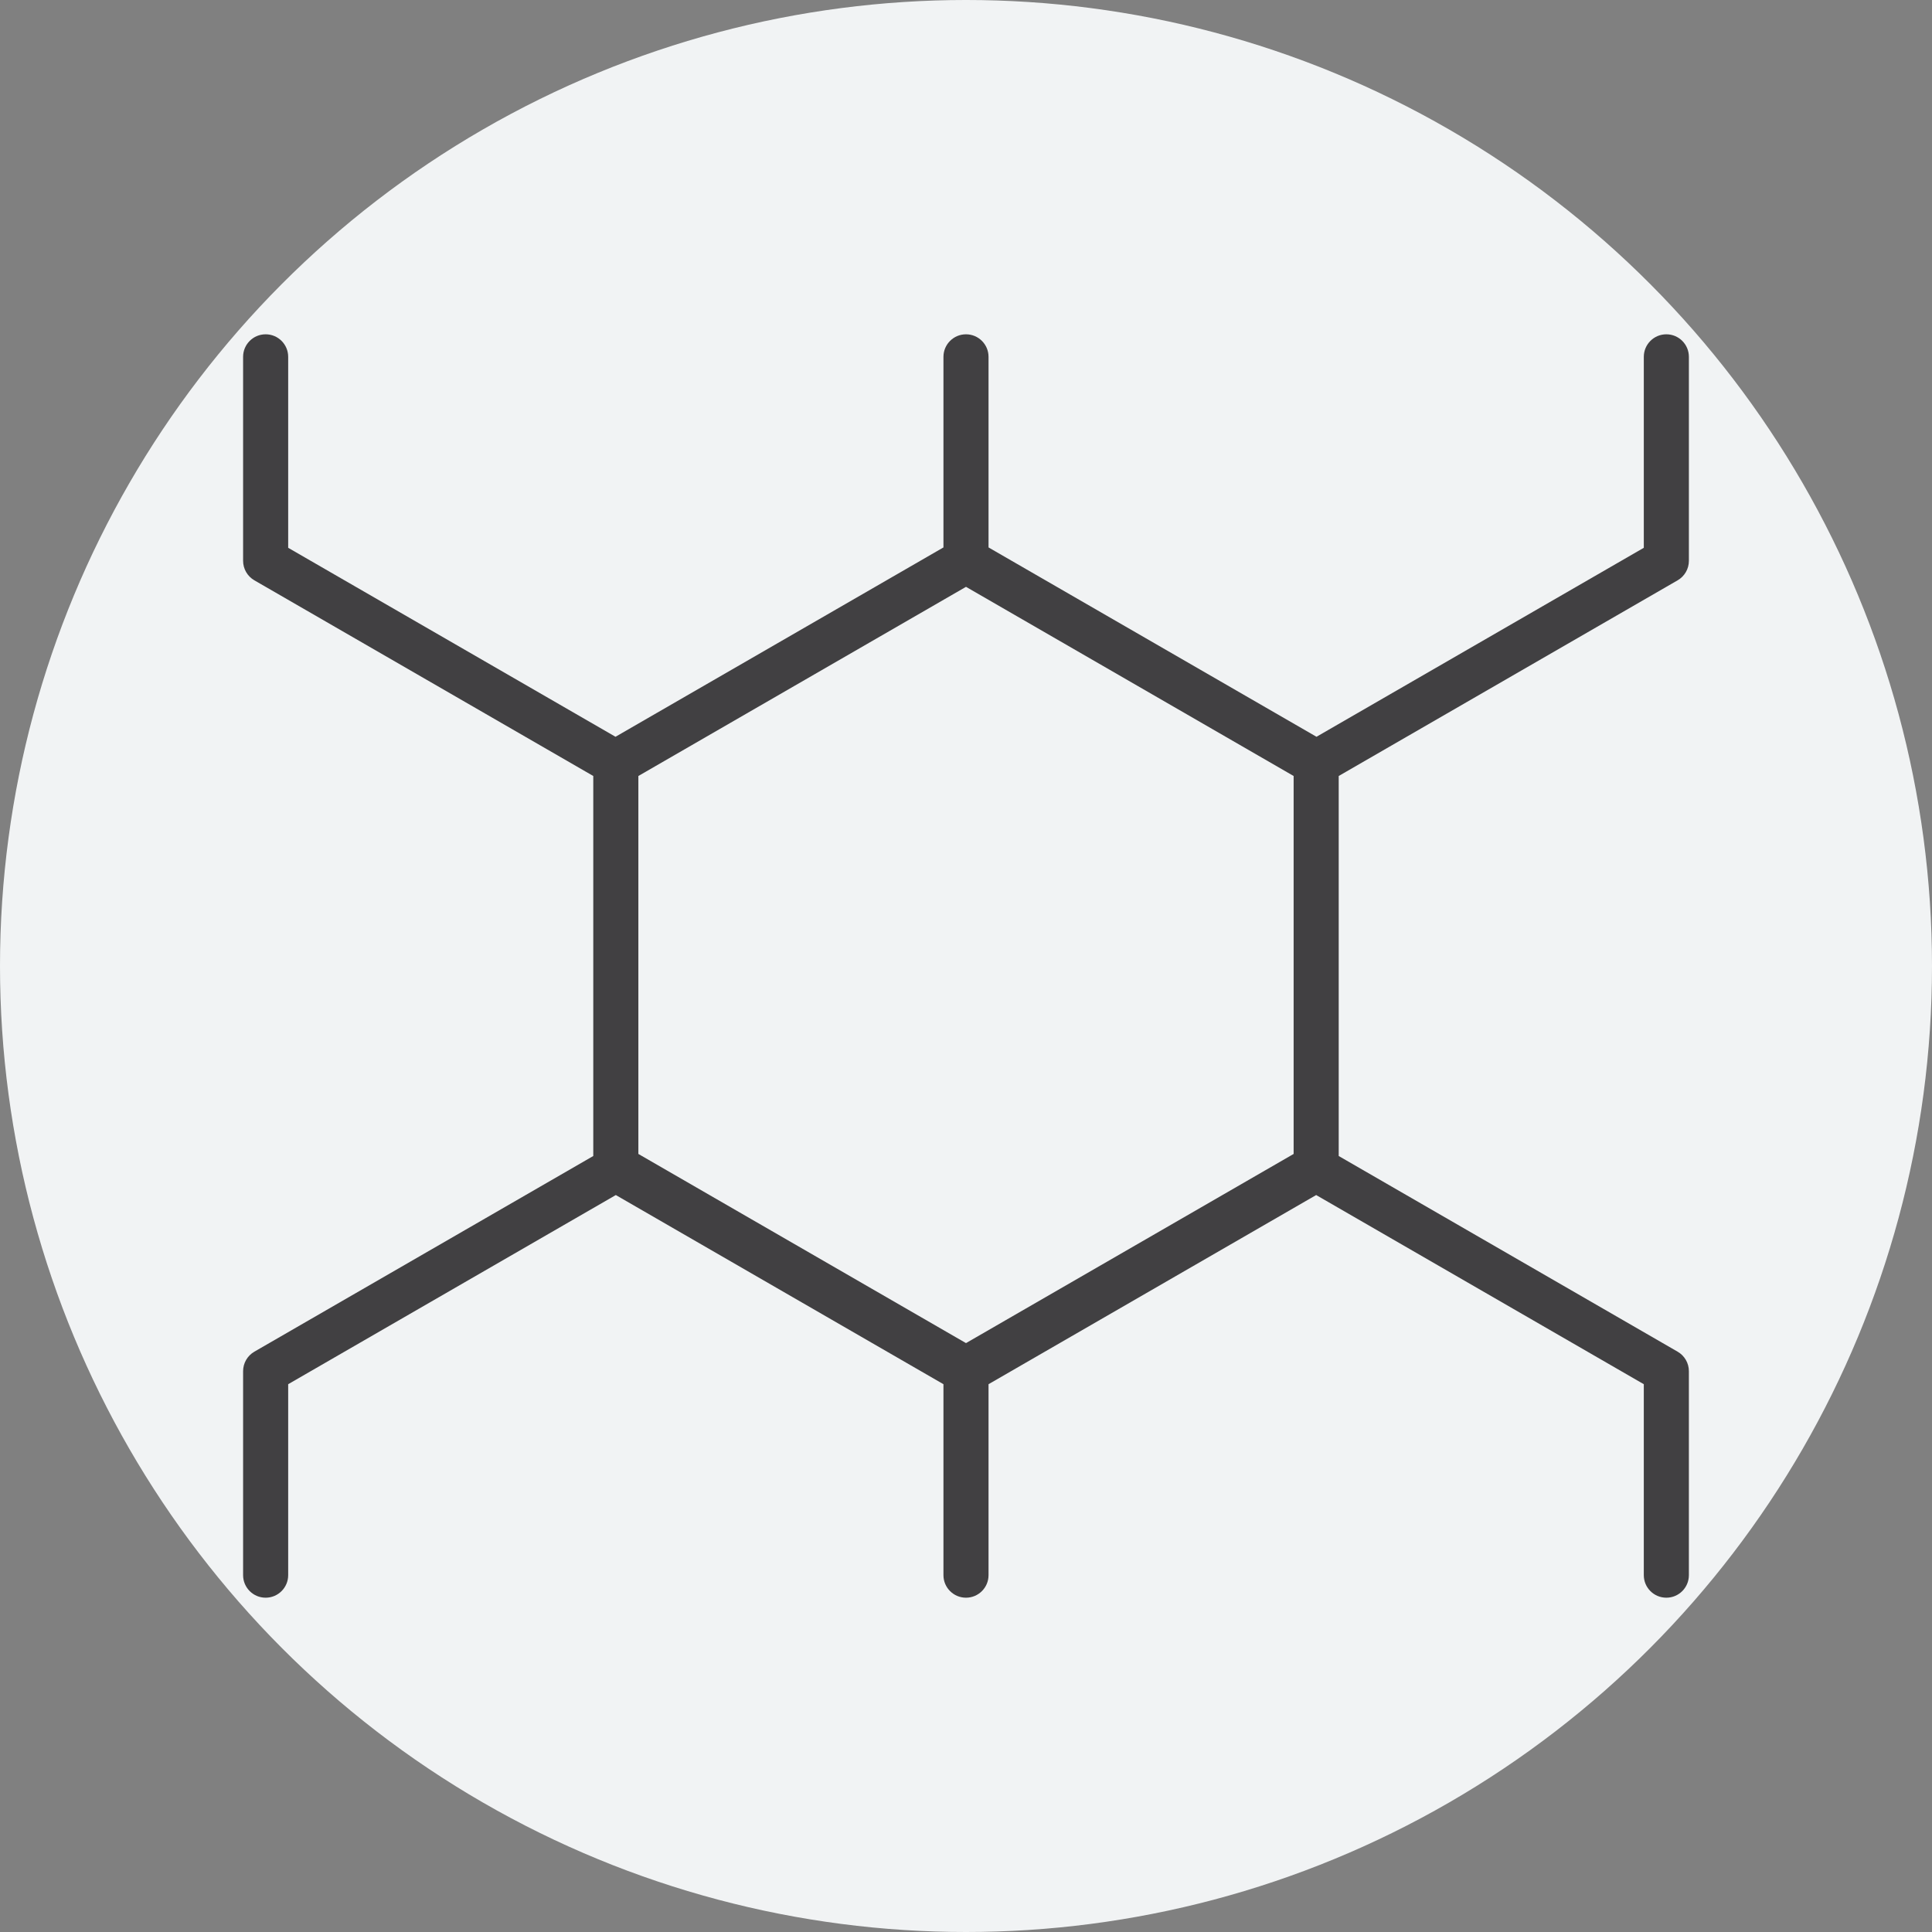 <?xml version="1.0" encoding="UTF-8"?>
<svg id="Layer_2" data-name="Layer 2" xmlns="http://www.w3.org/2000/svg" viewBox="0 0 600 600">
  <rect x="0" y="0" width="600" height="600" fill="#808080" stroke="none"/>
  <g id="_100_Poly" data-name="100% Poly">
    <circle cx="300" cy="300" r="300" fill="#f1f3f4"/>
    <path d="M521,180.226c2.166-1.25,3.5-3.561,3.5-6.062v-63.344c0-3.866-3.134-7-7-7s-7,3.134-7,7v59.303l-101.651,58.688-101.849-58.803v-59.188c0-3.866-3.134-7-7-7s-7,3.134-7,7v59.188l-101.849,58.803-101.651-58.688v-59.303c0-3.866-3.134-7-7-7s-7,3.134-7,7v63.344c0,2.501,1.334,4.812,3.5,6.062l105.25,60.766v118.016l-105.25,60.766c-2.166,1.25-3.5,3.561-3.5,6.062v63.344c0,3.866,3.134,7,7,7s7-3.134,7-7v-59.303l101.75-58.745,101.75,58.745v59.303c0,3.866,3.134,7,7,7s7-3.134,7-7v-59.303l101.75-58.745,101.75,58.745v59.303c0,3.866,3.134,7,7,7s7-3.134,7-7v-63.344c0-2.501-1.334-4.812-3.5-6.062l-105.25-60.766v-118.016l105.25-60.766Zm-322.75,60.766l101.75-58.745,101.75,58.745v117.376l-101.75,58.746-101.75-58.746v-117.376Z" fill="#414042"/>
  </g>
</svg>